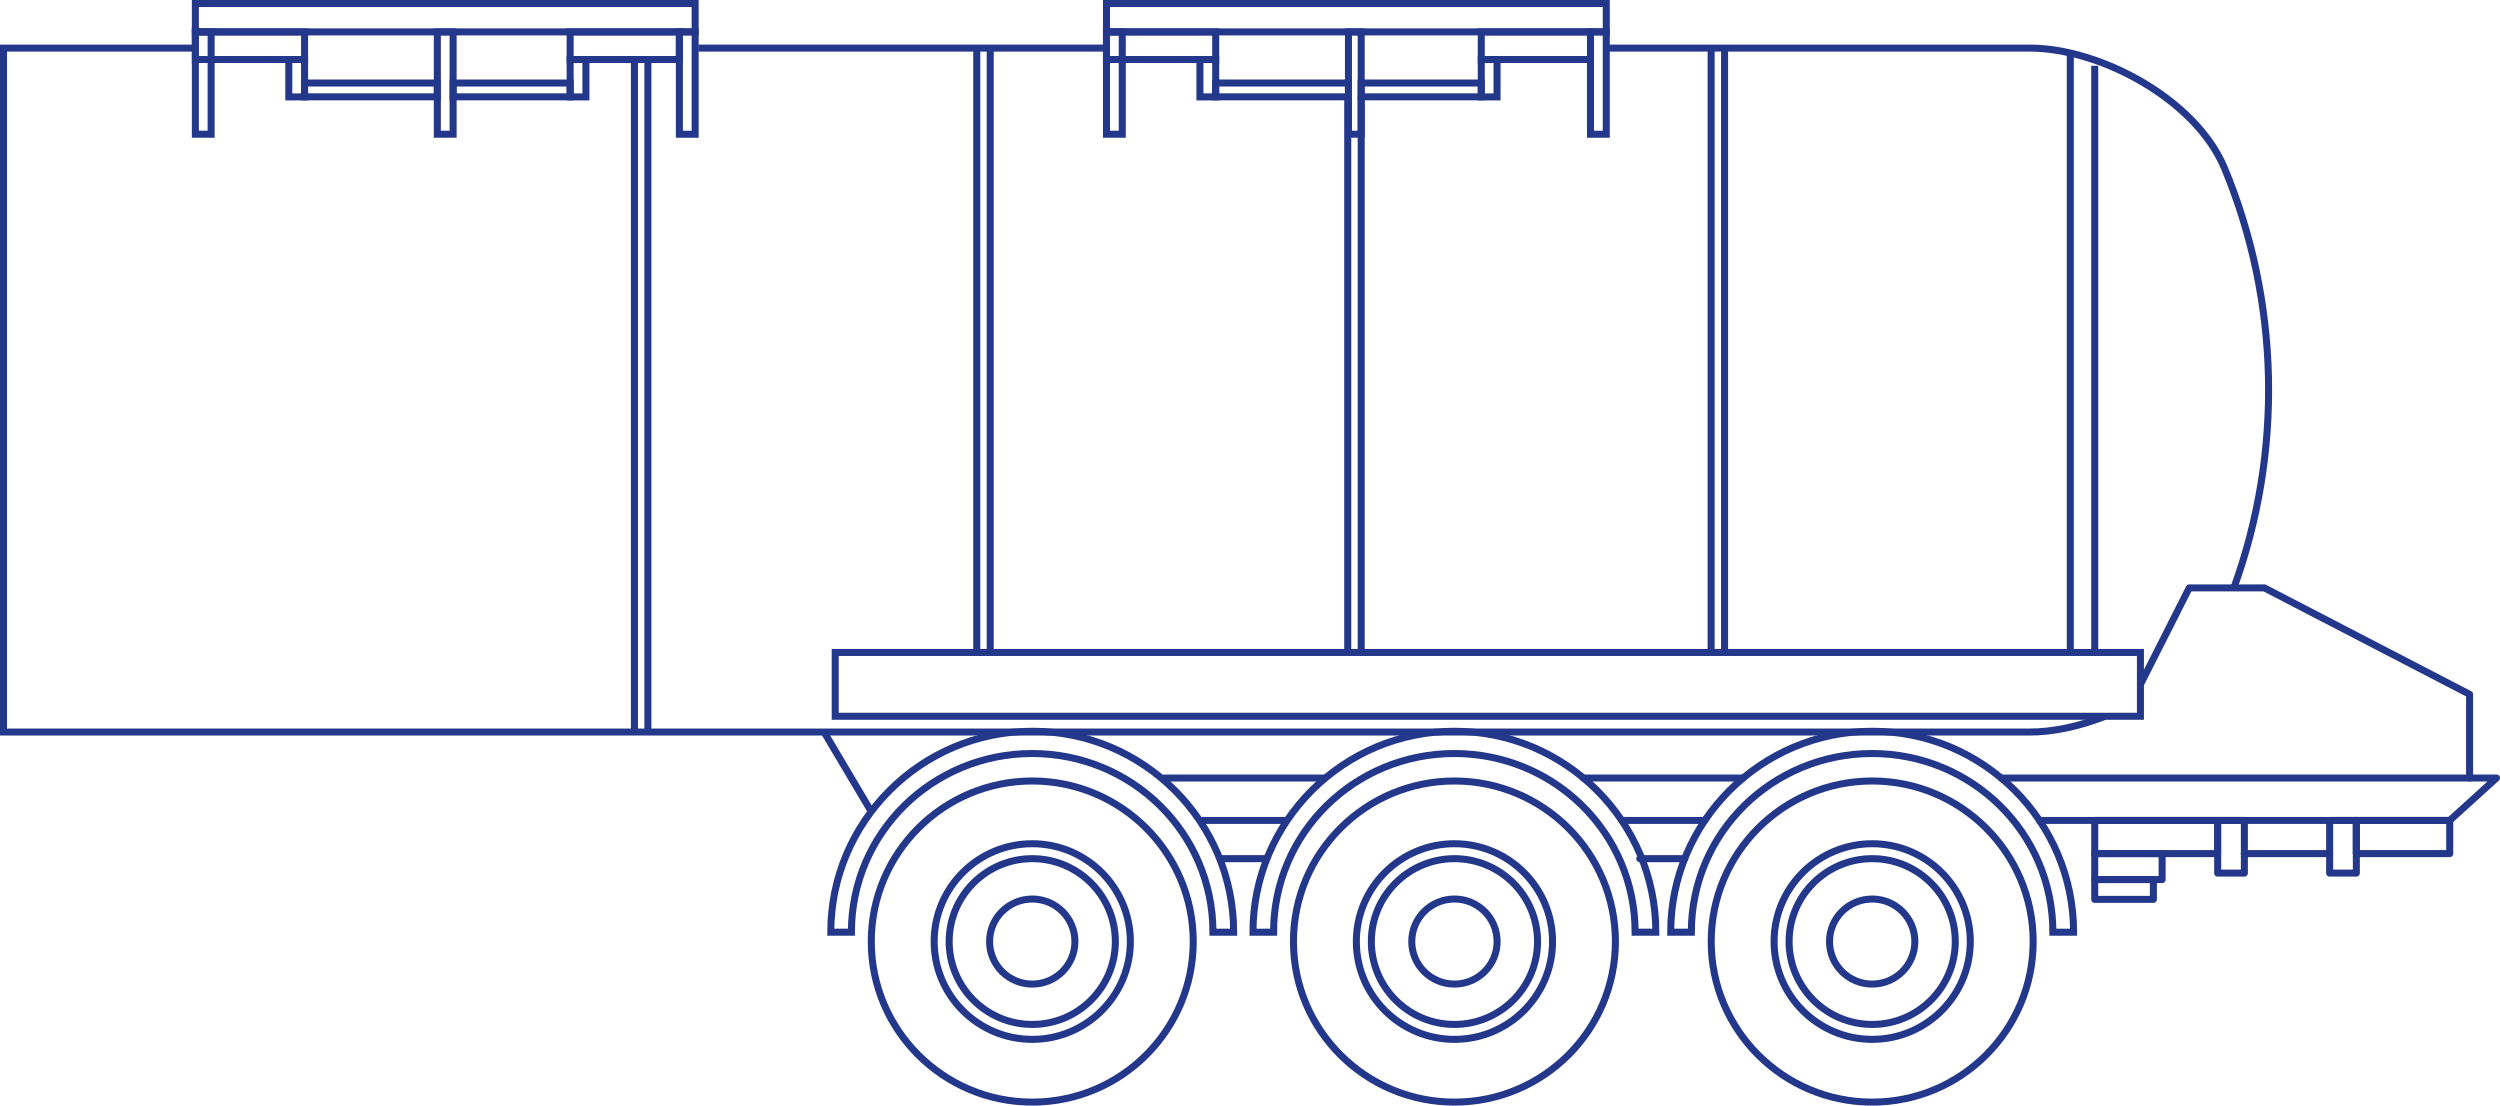 <?xml version="1.0" encoding="UTF-8"?> <svg xmlns="http://www.w3.org/2000/svg" id="Layer_2" data-name="Layer 2" viewBox="0 0 355 157"><defs><style> .cls-1 { stroke-linecap: round; stroke-linejoin: round; } .cls-1, .cls-2 { fill: none; stroke: #24388b; } .cls-2 { stroke-miterlimit: 10; } </style></defs><g id="Figures"><g><g><g><ellipse class="cls-2" cx="265.85" cy="133.7" rx="6.06" ry="6.04"></ellipse><ellipse class="cls-2" cx="265.85" cy="133.7" rx="11.8" ry="11.77"></ellipse><ellipse class="cls-2" cx="265.85" cy="133.7" rx="13.93" ry="13.89"></ellipse><ellipse class="cls-2" cx="265.85" cy="133.7" rx="22.86" ry="22.8"></ellipse></g><path class="cls-2" d="M291.52,132.37h2.93c0-15.73-12.83-28.53-28.6-28.53s-28.61,12.8-28.61,28.53h2.93c0-14.12,11.52-25.37,25.67-25.37s25.67,11.25,25.67,25.37Z"></path></g><g><g><ellipse class="cls-2" cx="206.53" cy="133.7" rx="6.06" ry="6.04"></ellipse><ellipse class="cls-2" cx="206.53" cy="133.7" rx="11.8" ry="11.77"></ellipse><ellipse class="cls-2" cx="206.53" cy="133.7" rx="13.93" ry="13.89"></ellipse><ellipse class="cls-2" cx="206.53" cy="133.7" rx="22.86" ry="22.8"></ellipse></g><path class="cls-2" d="M232.2,132.37h2.93c0-15.73-12.83-28.53-28.6-28.53s-28.61,12.8-28.61,28.53h2.93c0-14.12,11.52-25.37,25.67-25.37s25.67,11.25,25.67,25.37Z"></path></g><g><g><ellipse class="cls-2" cx="146.58" cy="133.7" rx="6.06" ry="6.04"></ellipse><ellipse class="cls-2" cx="146.58" cy="133.7" rx="11.8" ry="11.77"></ellipse><ellipse class="cls-2" cx="146.58" cy="133.7" rx="13.93" ry="13.89"></ellipse><ellipse class="cls-2" cx="146.58" cy="133.7" rx="22.86" ry="22.8"></ellipse></g><path class="cls-2" d="M172.25,132.37h2.93c0-15.73-12.83-28.53-28.6-28.53s-28.61,12.8-28.61,28.53h2.93c0-14.12,11.52-25.37,25.67-25.37s25.67,11.25,25.67,25.37Z"></path></g><rect class="cls-2" x="118.6" y="92.65" width="185.34" height="9.06"></rect><path class="cls-2" d="M157.07,6.83h-57.91"></path><path class="cls-2" d="M317.21,83.48c6.99-19.28,6.55-40.58-1.33-59.6-4.14-9.9-17.81-17.05-27.63-17.05h-60.17"></path><polyline class="cls-1" points="284.17 110.48 354.5 110.48 347.86 116.5 289.6 116.5"></polyline><polyline class="cls-1" points="350.68 110.48 350.68 98.59 321.54 83.48 310.87 83.48 303.94 97.19"></polyline><rect class="cls-1" x="314.91" y="116.5" width="3.79" height="7.48"></rect><rect class="cls-1" x="330.81" y="116.5" width="3.79" height="7.48"></rect><rect class="cls-1" x="297.45" y="116.5" width="17.45" height="4.71"></rect><rect class="cls-1" x="297.45" y="121.21" width="9.57" height="3.69"></rect><rect class="cls-1" x="297.45" y="124.9" width="8.33" height="2.81"></rect><rect class="cls-1" x="334.59" y="116.5" width="13.27" height="4.71"></rect><line class="cls-1" x1="318.69" y1="121.21" x2="330.81" y2="121.21"></line><line class="cls-1" x1="247.53" y1="110.48" x2="224.84" y2="110.48"></line><line class="cls-1" x1="242.09" y1="116.5" x2="230.29" y2="116.5"></line><line class="cls-1" x1="239.23" y1="121.93" x2="232.85" y2="121.93"></line><line class="cls-1" x1="188.03" y1="110.48" x2="165.34" y2="110.48"></line><line class="cls-1" x1="182.59" y1="116.5" x2="170.79" y2="116.5"></line><line class="cls-1" x1="179.73" y1="121.93" x2="173.35" y2="121.93"></line><line class="cls-2" x1="123.72" y1="115.25" x2="117.02" y2="103.95"></line><line class="cls-2" x1="297.45" y1="9.34" x2="297.45" y2="92.65"></line><line class="cls-2" x1="293.98" y1="7.76" x2="293.98" y2="92.65"></line><line class="cls-2" x1="244.89" y1="6.83" x2="244.89" y2="92.65"></line><line class="cls-2" x1="242.98" y1="6.83" x2="242.98" y2="92.65"></line><line class="cls-2" x1="193.29" y1="13.75" x2="193.29" y2="92.65"></line><line class="cls-2" x1="191.38" y1="13.75" x2="191.38" y2="92.65"></line><line class="cls-2" x1="140.61" y1="6.83" x2="140.61" y2="92.65"></line><line class="cls-2" x1="138.7" y1="6.83" x2="138.7" y2="92.65"></line><line class="cls-2" x1="92" y1="8.45" x2="92" y2="103.95"></line><line class="cls-2" x1="90.09" y1="8.45" x2="90.09" y2="103.95"></line><g><rect class="cls-2" x="27.74" y=".5" width="70.97" height="4.03"></rect><rect class="cls-2" x="27.74" y="4.53" width="15.51" height="3.92"></rect><rect class="cls-2" x="80.96" y="4.53" width="15.51" height="3.92"></rect><rect class="cls-2" x="27.74" y="4.53" width="2.24" height="14.53"></rect><rect class="cls-2" x="41.01" y="8.45" width="2.24" height="5.31"></rect><rect class="cls-2" x="43.24" y="11.79" width="18.86" height="1.96"></rect><rect class="cls-2" x="64.34" y="11.79" width="16.62" height="1.96"></rect><rect class="cls-2" x="80.96" y="8.45" width="2.24" height="5.31"></rect><rect class="cls-2" x="62.1" y="4.53" width="2.24" height="14.53"></rect><rect class="cls-2" x="96.47" y="4.53" width="2.24" height="14.53"></rect></g><g><rect class="cls-2" x="157.12" y=".5" width="70.97" height="4.03"></rect><rect class="cls-2" x="157.12" y="4.53" width="15.51" height="3.92"></rect><rect class="cls-2" x="210.34" y="4.53" width="15.51" height="3.92"></rect><rect class="cls-2" x="157.12" y="4.53" width="2.24" height="14.53"></rect><rect class="cls-2" x="170.39" y="8.45" width="2.24" height="5.31"></rect><rect class="cls-2" x="172.62" y="11.79" width="18.86" height="1.96"></rect><rect class="cls-2" x="193.29" y="11.79" width="17.05" height="1.96"></rect><rect class="cls-2" x="210.34" y="8.45" width="2.24" height="5.31"></rect><rect class="cls-2" x="191.48" y="4.53" width="1.81" height="14.53"></rect><rect class="cls-2" x="225.85" y="4.53" width="2.24" height="14.53"></rect></g><path class="cls-2" d="M27.74,6.83c-14.25,0-12.99,0-27.24,0v97.12c95.92,0,191.84,0,287.76,0,3.28,0,6.99-.8,10.64-2.23"></path></g></g></svg> 